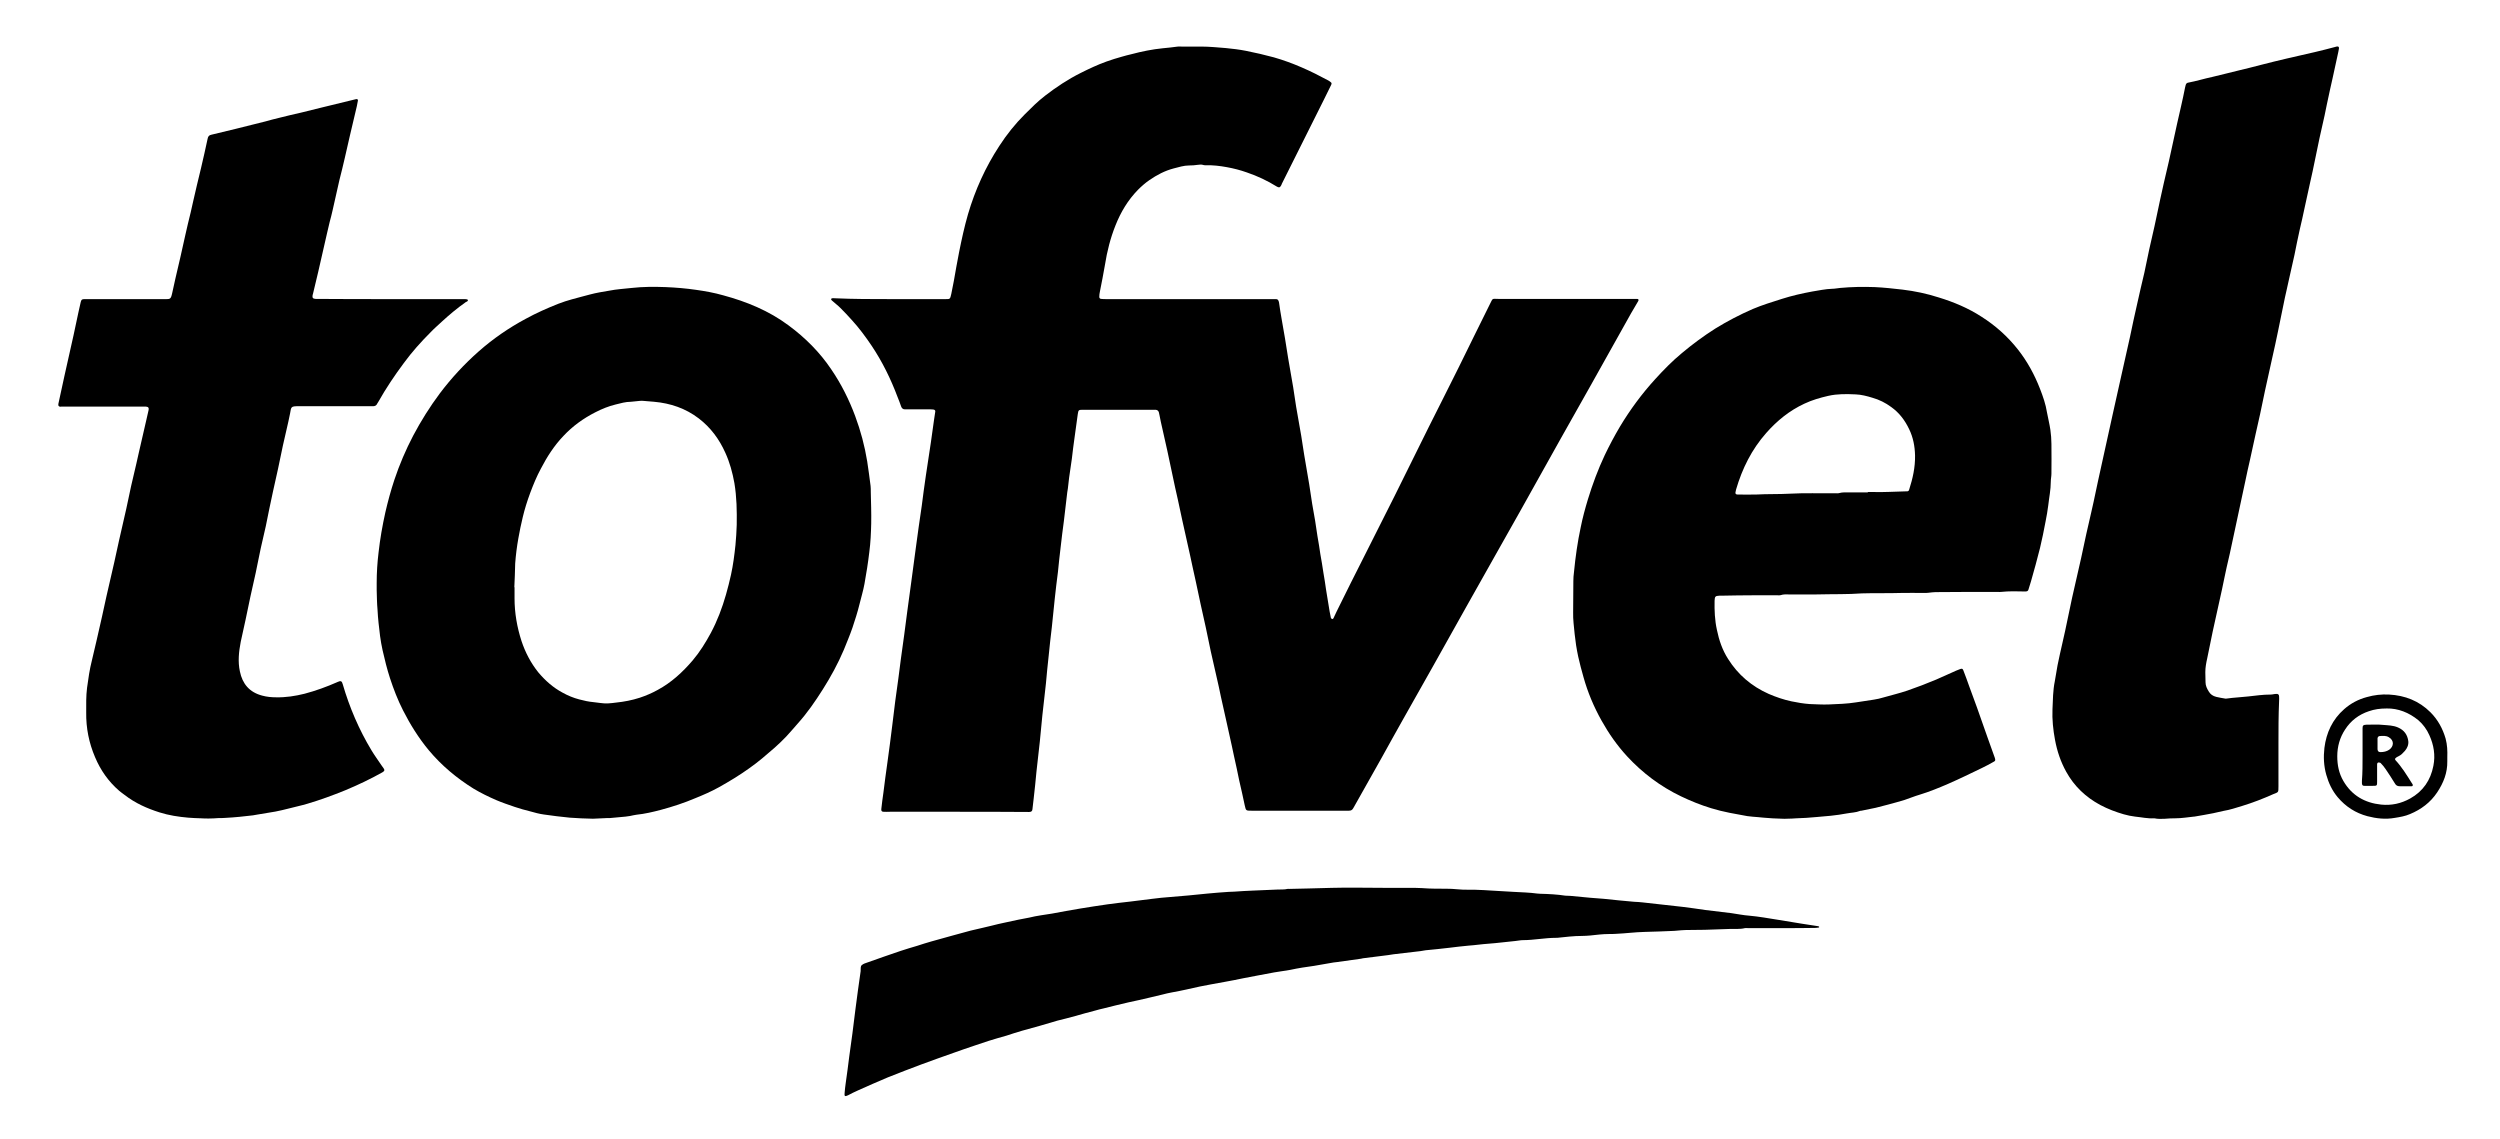 <?xml version="1.0" encoding="utf-8"?>
<!-- Generator: $$$/GeneralStr/196=Adobe Illustrator 27.6.0, SVG Export Plug-In . SVG Version: 6.00 Build 0)  -->
<svg version="1.1" id="Ebene_1" xmlns="http://www.w3.org/2000/svg" xmlns:xlink="http://www.w3.org/1999/xlink" x="0px" y="0px"
	 viewBox="0 0 1186 540.4" style="enable-background:new 0 0 1186 540.4;" xml:space="preserve">
<g>
	<path d="M422.3,141.9c8.6,0,17.3,0,25.9,0c2.5,0,2.5,0.2,3.1-2.5c0.4-2,0.8-4.1,1.2-6.1c0.8-4.6,1.6-9.1,2.5-13.7
		c1.2-6,2.5-12,4.2-17.9c3.4-11.6,8.3-22.4,14.9-32.5c3.5-5.4,7.5-10.4,12-14.9c3.1-3.1,6.2-6.2,9.7-8.9c5.3-4.1,10.9-7.8,16.9-10.8
		c4-2,8-3.9,12.2-5.4c2.4-0.9,4.9-1.6,7.3-2.3c1.5-0.5,3.1-0.8,4.6-1.2c4.9-1.3,9.8-2.3,14.8-2.8c2.4-0.2,4.8-0.5,7.1-0.8
		c0.6-0.1,1.3,0,1.9,0c3.1,0,6.2,0,9.4,0c3.8,0,7.6,0.4,11.5,0.7c3.2,0.3,6.4,0.7,9.5,1.3c4.5,0.9,8.9,1.9,13.3,3.1
		c9.1,2.6,17.6,6.5,25.9,11c0.3,0.2,0.7,0.4,1,0.7c0.6,0.4,0.6,0.7,0.3,1.4c-1.2,2.4-2.3,4.7-3.5,7.1c-3.6,7.2-7.2,14.4-10.8,21.6
		c-3,6.1-6,12.1-9.1,18.2c-0.1,0.3-0.2,0.6-0.4,0.9c-0.5,0.9-1,1-2,0.4c-4.5-2.8-9.2-5-14.2-6.7c-3.1-1.1-6.2-1.9-9.5-2.5
		c-3.3-0.6-6.6-1-10-0.9c-0.5,0-1,0-1.4-0.2c-0.8-0.2-1.6-0.1-2.4,0c-1.3,0.2-2.7,0.3-4.1,0.3c-2.5,0-4.9,0.8-7.3,1.4
		c-4.2,1.1-8,3.1-11.6,5.6c-1.9,1.3-3.7,2.9-5.3,4.5c-4.8,4.9-8.2,10.6-10.7,16.9c-2.4,6-4,12.3-5,18.7c-0.7,4.3-1.6,8.5-2.4,12.7
		c-0.2,0.9-0.3,1.7-0.3,2.6c0,0.5,0.4,0.9,0.9,0.9c0.8,0.1,1.6,0.1,2.4,0.1c26.1,0,52.2,0,78.2,0c0.7,0,1.4,0,2.2,0
		c0.9,0,1.2,0.3,1.5,1.3c0,0.2,0.1,0.3,0.1,0.5c0.4,2.5,0.7,5.1,1.2,7.6c0.5,3.1,1.1,6.1,1.6,9.2c0.5,3.1,1,6.3,1.5,9.4
		c0.8,4.6,1.6,9.3,2.4,13.9c0.5,3.1,0.9,6.2,1.4,9.2c0.8,4.6,1.6,9.1,2.4,13.7c0.5,3,0.9,6,1.4,9c0.8,4.7,1.6,9.4,2.4,14.1
		c0.5,3.1,0.9,6.2,1.4,9.2c0.4,2.7,1,5.3,1.4,8c0.4,2.4,0.7,4.9,1.1,7.3c0.5,2.9,1,5.8,1.4,8.7c0.5,2.8,1,5.7,1.4,8.5
		c0.5,2.8,0.9,5.5,1.3,8.3c0.6,3.5,1.1,6.9,1.7,10.4c0.2,1,0.4,2,0.6,3c0.1,0.2,0.4,0.4,0.7,0.5c0.1,0,0.4-0.2,0.5-0.4
		c0.5-1,0.9-2,1.4-3c4.5-9.1,9-18.2,13.6-27.2c4.6-9.2,9.3-18.4,13.9-27.6c5.5-11,10.9-22.1,16.4-33.1c4.7-9.4,9.5-18.8,14.2-28.3
		c4.9-9.9,9.7-19.8,14.6-29.6c1.7-3.3,0.9-2.7,4.2-2.7c21.4,0,42.7,0,64.1,0c0.6,0,1.1,0,1.7,0c0.6,0,0.8,0.5,0.5,1
		c-1.1,1.9-2.3,3.9-3.4,5.8c-6.4,11.4-12.8,22.9-19.2,34.3c-4.7,8.4-9.5,16.8-14.2,25.2c-6.5,11.6-13,23.3-19.5,34.9
		c-3.9,7-7.9,14-11.9,21.1c-4.5,7.9-8.9,15.9-13.4,23.8c-5.3,9.5-10.6,19-15.9,28.4c-4.8,8.6-9.7,17.1-14.5,25.7
		c-3.3,5.8-6.5,11.7-9.8,17.6c-4.4,7.9-8.9,15.9-13.4,23.8c-0.5,0.9-1.1,1.2-2.1,1.2c-1.5,0-3,0-4.6,0c-13.8,0-27.7,0-41.5,0
		c-2.8,0-2.7,0-3.3-2.6c-0.8-3.9-1.7-7.8-2.6-11.7c-0.8-3.9-1.6-7.8-2.5-11.7c-0.3-1.6-0.7-3.1-1-4.7c-0.9-4.1-1.8-8.1-2.7-12.2
		c-0.8-3.7-1.7-7.5-2.5-11.2c-0.7-3.2-1.3-6.4-2.1-9.6c-0.9-4-1.8-7.9-2.7-11.9c-0.8-3.8-1.6-7.7-2.4-11.5
		c-0.8-3.6-1.6-7.2-2.4-10.8c-0.8-3.6-1.5-7.2-2.3-10.8c-0.5-2.3-1-4.5-1.5-6.8c-0.4-1.9-0.8-3.7-1.2-5.6
		c-1.2-5.5-2.5-11.1-3.7-16.6c-0.7-3.3-1.4-6.6-2.1-9.8c-0.9-4-1.8-7.9-2.6-11.9c-0.8-3.7-1.6-7.5-2.4-11.3
		c-0.8-3.6-1.6-7.2-2.4-10.7c-0.5-2-0.9-4.1-1.3-6.1c-0.1-0.5-0.2-0.9-0.3-1.4c-0.2-0.8-0.7-1.2-1.5-1.3c-0.6,0-1.1,0-1.7,0
		c-10.8,0-21.6,0-32.4,0c-0.2,0-0.3,0-0.5,0c-2,0-2.1,0.1-2.4,2.1c-0.5,3.6-1,7.3-1.5,10.9c-0.5,3.4-0.9,6.8-1.3,10.2
		c-0.4,3-0.9,6-1.3,9c-0.2,1.7-0.4,3.5-0.6,5.2c-0.2,1.2-0.4,2.4-0.5,3.6c-0.5,4-0.9,7.9-1.4,11.9c-0.5,4-1.1,8.1-1.5,12.1
		c-0.5,4-0.9,7.9-1.3,11.9c-0.5,4.2-1.1,8.4-1.5,12.6c-0.5,4.5-0.9,9.1-1.4,13.6c-0.5,4.5-1.1,9-1.5,13.6c-0.5,4.4-0.9,8.7-1.3,13.1
		c-0.5,5.1-1.2,10.2-1.7,15.2c-0.4,4.1-0.8,8.3-1.2,12.4c-0.5,4.8-1.1,9.5-1.6,14.3c-0.4,4.2-0.8,8.4-1.3,12.6
		c-0.2,1.7-0.4,3.5-0.6,5.2c-0.1,0.9-0.5,1.3-1.6,1.3c-12.2-0.1-24.5-0.1-36.7-0.1c-9.8,0-19.5,0-29.3,0c-1,0-2.1,0.1-3.1,0
		c-0.8,0-1.1-0.5-1-1.3c0.3-2.6,0.6-5.2,1-7.8c0.6-4.8,1.2-9.5,1.9-14.3c0.8-5.9,1.6-11.7,2.3-17.6c0.5-3.8,0.9-7.6,1.4-11.4
		c0.5-3.6,1-7.3,1.5-10.9c0.4-3.1,0.8-6.2,1.2-9.3c0.5-3.9,1.1-7.7,1.6-11.6c0.5-3.6,0.9-7.1,1.4-10.7c0.6-4.7,1.3-9.3,1.9-14
		c0.7-5.2,1.4-10.4,2.1-15.7c0.9-6.9,1.9-13.8,2.9-20.6c0.6-4.7,1.2-9.3,1.9-14c0.8-5.3,1.6-10.6,2.4-15.9c0.5-3.6,1-7.1,1.5-10.7
		c0.2-1.3,0.4-2.7,0.6-4c0.1-0.5-0.2-0.9-0.8-1c-0.6-0.1-1.3-0.1-1.9-0.1c-3.7,0-7.4,0-11,0c-0.2,0-0.5,0-0.7,0
		c-0.9,0-1.5-0.5-1.8-1.4c-0.5-1.5-1.1-3-1.7-4.5c-3.2-8.5-7.2-16.7-12.3-24.3c-2.9-4.3-6-8.5-9.5-12.3c-1.7-1.9-3.5-3.8-5.3-5.6
		c-1.3-1.3-2.8-2.4-4.1-3.6c-0.2-0.1-0.3-0.4-0.3-0.6c0-0.2,0.3-0.4,0.5-0.4c0.4-0.1,0.8,0,1.2,0C405,141.9,413.7,141.9,422.3,141.9
		C422.3,141.9,422.3,141.9,422.3,141.9z"/>
	<path d="M861.8,282c-3.4,0-8.3,0-13.3,0c-1.2,0-2.4-0.1-3.6,0.3c-0.6,0.2-1.3,0.1-1.9,0.1c-3.5,0-7,0-10.6,0
		c-5.4,0-10.7,0.1-16.1,0.2c-0.2,0-0.5,0-0.7,0c-1.9,0.1-2.1,0.4-2.2,2.4c-0.1,4.6,0.1,9.3,1.1,13.8c1,4.9,2.6,9.6,5.3,13.8
		c4.7,7.5,11.2,13,19.3,16.6c3.5,1.5,7,2.7,10.7,3.5c2.9,0.6,5.8,1.1,8.7,1.3c3,0.1,5.9,0.3,8.9,0.2c4.4-0.2,8.8-0.3,13.1-1
		c2.8-0.4,5.7-0.9,8.5-1.3c1.5-0.2,3-0.6,4.4-1c3.8-1.1,7.7-2,11.5-3.3c4.6-1.6,9.1-3.3,13.6-5.2c2.5-1.1,5-2.2,7.4-3.3
		c1.3-0.6,2.6-1.2,4-1.7c0.8-0.3,1.2-0.2,1.5,0.6c1,2.5,1.9,5.1,2.8,7.6c1.2,3.4,2.5,6.7,3.7,10.1c1.7,4.7,3.3,9.5,5,14.2
		c1.1,3.2,2.3,6.3,3.4,9.5c0.4,1.2,0.4,1.6-0.7,2.1c-1.7,1-3.5,1.9-5.3,2.8c-5.4,2.6-10.7,5.2-16.2,7.6c-4.4,1.9-8.8,3.7-13.4,5.1
		c-2.4,0.7-4.8,1.7-7.2,2.5c-2.6,0.8-5.2,1.5-7.8,2.2c-1.9,0.5-3.8,1-5.8,1.5c-2.3,0.5-4.5,0.9-6.8,1.4c-0.2,0-0.5,0-0.7,0.1
		c-2,0.8-4.2,0.8-6.3,1.2c-2.5,0.5-5,0.8-7.6,1.1c-2.2,0.2-4.5,0.4-6.7,0.6c-1.7,0.1-3.3,0.3-5,0.4c-1.5,0.1-3,0.1-4.5,0.2
		c-1.5,0.1-3,0.2-4.5,0.2c-0.8,0-1.6,0.1-2.4,0c-3-0.1-5.9-0.2-8.8-0.5c-3.4-0.4-6.8-0.4-10.2-1.2c-1.9-0.4-3.9-0.7-5.9-1.1
		c-3-0.6-5.9-1.3-8.8-2.2c-4.9-1.5-9.6-3.4-14.2-5.6c-9.8-4.7-18.3-11.1-25.6-19c-4.7-5.1-8.7-10.8-12.1-16.9
		c-3.7-6.6-6.6-13.5-8.6-20.7c-0.9-3.2-1.8-6.5-2.5-9.7c-0.4-1.8-0.7-3.6-1-5.4c-0.5-3.5-0.9-7-1.2-10.5c-0.2-1.7-0.2-3.4-0.2-5
		c0-5,0.1-9.9,0.1-14.9c0-1.4,0.1-2.9,0.3-4.3c0.7-7.2,1.7-14.3,3.2-21.3c0.9-4.5,2.1-8.9,3.4-13.2c2.2-7.2,4.8-14.2,8-21
		c2.2-4.6,4.6-9.1,7.2-13.5c4.8-8,10.4-15.6,16.7-22.5c4-4.4,8.1-8.6,12.7-12.4c5-4.2,10.3-8.1,15.8-11.6c5.7-3.5,11.6-6.6,17.8-9.3
		c4.5-1.9,9.1-3.3,13.8-4.8c4.7-1.5,9.5-2.6,14.4-3.5c3.1-0.5,6.3-1.2,9.5-1.3c1.3,0,2.5-0.3,3.8-0.4c5.4-0.5,10.9-0.6,16.3-0.4
		c4.5,0.2,8.9,0.7,13.3,1.2c5.8,0.7,11.5,1.9,17.1,3.7c7.2,2.2,14.1,5.1,20.4,9.2c6.6,4.2,12.3,9.3,17.2,15.5
		c4.5,5.7,7.9,12,10.5,18.7c1.4,3.6,2.7,7.3,3.3,11.2c0.5,2.7,1.2,5.5,1.6,8.2c0.3,2.2,0.5,4.5,0.5,6.7c0.1,4.7,0,9.4,0,14.1
		c0,1.3-0.3,2.5-0.3,3.8c0,3.8-0.8,7.5-1.2,11.2c-0.3,2.6-0.8,5.2-1.3,7.8c-0.8,4.2-1.6,8.3-2.6,12.4c-1.3,5.3-2.8,10.6-4.3,15.9
		c-0.4,1.3-0.8,2.6-1.2,3.9c-0.2,0.7-0.7,0.9-1.5,0.9c-3.8-0.1-7.7-0.2-11.5,0.2c-0.5,0.1-1,0-1.4,0c-9.9,0-19.8,0-29.7,0.1
		c-1.1,0-2.2,0.2-3.3,0.3c-0.7,0.1-1.4,0.1-2.2,0.1c-3.7,0-7.4-0.1-11,0c-6.2,0.2-12.3,0-18.5,0.2C876.7,282,870,281.8,861.8,282z
		 M886.1,233.6c0-0.1,0-0.1,0-0.2c0.6,0,1.3,0,1.9,0c5.4,0.2,10.7-0.2,16-0.3c0.2,0,0.5,0,0.7,0c0.5,0,0.9-0.3,1-0.8
		c1.7-5.3,2.9-10.6,2.8-16.2c-0.1-4.4-0.9-8.6-2.8-12.5c-2-4.2-4.7-7.8-8.5-10.5c-2.7-2-5.7-3.5-8.9-4.4c-2.6-0.8-5.3-1.5-7.9-1.6
		c-4.4-0.2-8.7-0.3-13.1,0.7c-3.9,0.9-7.7,2-11.3,3.7c-7.1,3.3-13,8.1-18.1,13.9c-6.9,7.8-11.4,16.9-14.3,26.8
		c-0.1,0.5-0.2,0.9-0.3,1.4c-0.1,0.7,0.3,1,1,1c3,0,5.9,0.1,8.9,0c5.3-0.3,10.7-0.1,16-0.4c7.1-0.4,14.2-0.1,21.3-0.2
		c0.7,0,1.5,0.1,2.1-0.1c1.4-0.4,2.9-0.3,4.3-0.3C880.1,233.6,883.1,233.6,886.1,233.6z"/>
	<path d="M178.7,279.9c0-1.3,0-2.3,0-3.3c0-4.9,0.3-9.7,0.9-14.6c0.7-6.3,1.8-12.6,3.2-18.9c1.2-5.2,2.6-10.4,4.3-15.5
		c2.4-7.2,5.4-14.2,8.9-20.9c3.7-7,7.9-13.7,12.6-20c5.5-7.3,11.7-14,18.5-20c6.8-6,14.2-11.1,22.2-15.4c5.1-2.8,10.3-5.1,15.6-7.2
		c2.1-0.8,4.2-1.5,6.4-2.1c2.8-0.8,5.7-1.5,8.6-2.3c3-0.8,6.1-1.3,9.1-1.8c3.5-0.7,7.1-0.9,10.7-1.3c5.3-0.6,10.7-0.6,16-0.4
		c4.9,0.2,9.7,0.6,14.5,1.3c4.3,0.6,8.7,1.4,12.9,2.6c11.1,3,21.6,7.3,30.9,14.2c8,5.9,14.9,12.8,20.4,21
		c4.7,6.9,8.4,14.3,11.3,22.1c2.6,7,4.5,14.1,5.7,21.5c0.6,3.9,1.1,7.7,1.6,11.6c0.1,0.9,0.1,1.9,0.1,2.9c0.1,5,0.3,9.9,0.2,14.9
		c-0.1,4.5-0.3,9.1-0.9,13.6c-0.6,5.1-1.4,10.1-2.3,15.1c-0.6,3.3-1.6,6.5-2.4,9.8c-0.9,3.7-2.1,7.4-3.3,11c-1.2,3.5-2.7,7-4.1,10.5
		c-2.8,6.6-6.2,12.8-10,18.8c-3.6,5.7-7.4,11.2-11.9,16.2c-1.8,2-3.5,4.1-5.4,6.1c-1.8,1.9-3.6,3.6-5.5,5.3
		c-3.9,3.4-7.8,6.8-12.1,9.8c-4.6,3.3-9.4,6.2-14.4,9c-3.6,2-7.3,3.6-11,5.1c-5.4,2.3-10.9,4.1-16.5,5.6c-3.8,1-7.6,1.9-11.5,2.3
		c-1,0.1-2,0.4-3.1,0.6c-0.7,0.1-1.4,0.2-2.1,0.3c-2.5,0.2-5.1,0.5-7.6,0.7c-0.5,0-1,0-1.4,0c-1.4,0.1-2.9,0.1-4.3,0.2
		c-0.7,0-1.4,0.1-2.2,0.1c-3.7-0.1-7.3-0.2-11-0.5c-4.1-0.4-8.2-0.9-12.3-1.5c-2.2-0.3-4.4-0.9-6.5-1.5c-2.5-0.6-4.9-1.3-7.3-2.1
		c-2.9-1-5.9-2-8.7-3.2c-3.7-1.6-7.4-3.4-10.9-5.5c-8-5-15.1-10.9-21.2-18.2c-4.8-5.8-8.8-12.2-12.2-18.9
		c-2.5-4.9-4.5-10.1-6.2-15.3c-1.4-4.3-2.5-8.8-3.5-13.2c-0.5-2.3-0.9-4.5-1.2-6.8c-0.5-4.1-1-8.2-1.2-12.4
		C178.8,286.1,178.8,282.8,178.7,279.9z M244,278.6c0,0,0.1,0,0.1,0c0,1.8,0,3.5,0,5.3c0,6.9,1.2,13.7,3.3,20.2
		c1.8,5.4,4.4,10.4,8,14.9c3.3,3.9,7,7.2,11.5,9.6c2.5,1.4,5.2,2.5,7.9,3.2c2.2,0.6,4.5,1.1,6.8,1.3c2.2,0.2,4.4,0.7,6.7,0.6
		c1.4-0.1,2.7-0.2,4-0.4c3.8-0.4,7.5-1.1,11.2-2.3c3-1,5.8-2.2,8.5-3.7c6.5-3.5,11.8-8.4,16.6-14c3.4-4,6.1-8.4,8.6-13
		c3.1-5.8,5.4-11.9,7.2-18.2c0.9-3.2,1.7-6.3,2.4-9.5c1-4.6,1.6-9.3,2.1-14c0.3-3.2,0.5-6.4,0.6-9.6c0.1-6.6,0-13.2-1.1-19.8
		c-0.9-5-2.2-9.8-4.3-14.4c-2.9-6.5-7-12-12.6-16.3c-6.3-4.8-13.4-7.2-21.2-7.9c-1.6-0.1-3.2-0.3-4.8-0.4c-0.7-0.1-1.4-0.1-2.2,0
		c-1.4,0.1-2.7,0.3-4,0.4c-2.5,0-4.9,0.7-7.3,1.3c-3.3,0.8-6.5,2.1-9.6,3.7c-5.7,2.9-10.8,6.6-15.1,11.2c-4.4,4.6-7.8,9.9-10.7,15.5
		c-2,3.7-3.6,7.6-5.1,11.6c-1.4,3.8-2.6,7.6-3.5,11.4c-0.8,3.3-1.5,6.7-2.1,10.1c-0.7,3.9-1.2,7.9-1.5,11.9
		C244.3,271.1,244.2,274.9,244,278.6z"/>
	<path d="M185.6,141.9c11.7,0,23.4,0,35,0c0.4,0,1.1,0.1,1.3,0.3c0.3,0.7-0.5,0.9-0.9,1.1c-4,2.8-7.7,5.9-11.3,9.2
		c-1.8,1.7-3.7,3.3-5.4,5.1c-4.6,4.6-8.9,9.4-12.7,14.6c-4.4,5.9-8.5,12-12.1,18.4c-0.2,0.3-0.3,0.5-0.5,0.8c-0.4,1-1.2,1.4-2.3,1.3
		c-0.4,0-0.8,0-1.2,0c-11.2,0-22.4,0-33.6,0c-4,0-3.7,0.2-4.3,3.5c-1,5.1-2.3,10.1-3.4,15.2c-0.8,3.7-1.5,7.4-2.3,11
		c-0.8,3.6-1.6,7.2-2.4,10.8c-1.2,5.5-2.3,10.9-3.4,16.4c-0.8,3.5-1.6,7-2.4,10.5c-0.5,2.3-0.9,4.5-1.4,6.8c-0.3,1.6-0.7,3.3-1,4.9
		c-0.8,3.7-1.7,7.5-2.5,11.2c-0.8,3.7-1.5,7.3-2.3,11c-0.7,3.5-1.6,7-2.3,10.5c-0.9,4.7-1.4,9.4-0.4,14c1.2,5.9,4.5,9.9,10.6,11.5
		c2.2,0.6,4.4,0.8,6.6,0.8c4.6,0.1,9.1-0.6,13.5-1.7c5.3-1.4,10.5-3.3,15.5-5.5c0.1,0,0.1-0.1,0.2-0.1c1.5-0.7,2-0.4,2.4,1.1
		c3.2,11,7.7,21.5,13.6,31.3c1.5,2.5,3.2,4.8,4.8,7.2c0.3,0.5,0.7,0.9,1,1.4c0.6,0.9,0.4,1.3-0.6,1.9c-5.7,3.2-11.6,6-17.6,8.5
		c-5.9,2.4-11.9,4.6-18,6.4c-3,0.9-6,1.5-9,2.3c-2,0.5-4,1-6.1,1.4c-3,0.5-6,1-9,1.5c-0.6,0.1-1.1,0.2-1.7,0.3
		c-2.1,0.2-4.3,0.5-6.4,0.7c-2.2,0.2-4.5,0.4-6.7,0.5c-1.1,0.1-2.2,0.1-3.3,0.1c-1.5,0.1-3,0.2-4.5,0.2c-1.3,0-2.5,0-3.8-0.1
		c-2-0.1-4-0.1-6-0.3c-4.6-0.4-9.2-1.1-13.6-2.5c-6-1.9-11.6-4.4-16.6-8.3c-0.8-0.6-1.7-1.2-2.5-1.9c-5.1-4.4-8.9-9.8-11.5-16
		c-2.9-6.8-4.3-13.8-4.2-21.2c0-3.9-0.1-7.8,0.4-11.7c0.6-4.4,1.2-8.7,2.3-13c0.8-3.3,1.5-6.5,2.3-9.8c0.8-3.7,1.7-7.3,2.5-11
		c0.7-3.2,1.4-6.4,2.1-9.6c1.2-5.4,2.5-10.7,3.7-16.1c0.8-3.5,1.5-7,2.3-10.5c1.1-5,2.3-10,3.4-14.9c0.8-3.6,1.5-7.2,2.3-10.8
		c0.8-3.6,1.7-7.2,2.5-10.7c0.4-1.6,0.7-3.3,1.1-4.9c1.2-5.4,2.5-10.7,3.7-16.1c0.3-1.5,0.7-3,1-4.4c0.2-1-0.1-1.5-1.2-1.6
		c-0.6,0-1.3,0-1.9,0c-12.8,0-25.6,0-38.4,0c-0.2,0-0.5,0.1-0.7,0c-0.3-0.1-0.6-0.4-0.6-0.6c-0.1-0.4,0-0.8,0.1-1.2
		c0.9-4.3,1.9-8.6,2.8-12.9c1.4-6.4,2.9-12.8,4.3-19.2c0.8-3.6,1.5-7.2,2.3-10.8c0.4-1.6,0.7-3.3,1.1-4.9c0.3-1.2,0.6-1.4,1.8-1.4
		c0.6,0,1.3,0,1.9,0c11.9,0,23.8,0,35.8,0c3,0,3.2,0.2,3.9-2.9c0.5-2.3,1-4.5,1.5-6.8c0.8-3.4,1.6-6.8,2.4-10.3
		c0.8-3.4,1.5-6.9,2.3-10.3c0.8-3.7,1.7-7.3,2.6-11c0.4-1.6,0.7-3.3,1.1-4.9c1.2-5.4,2.5-10.7,3.8-16.1c1.1-4.6,2.1-9.2,3.1-13.8
		c0.2-1,0.6-1.7,1.8-1.9c3.9-0.9,7.8-1.9,11.6-2.8c2.8-0.7,5.6-1.4,8.4-2.1c1.9-0.5,3.7-0.9,5.6-1.4c2.2-0.6,4.3-1.2,6.5-1.7
		c3.5-0.9,7-1.7,10.5-2.5c3.3-0.8,6.5-1.6,9.7-2.4c1.2-0.3,2.5-0.6,3.7-0.9c4.1-1,8.2-2,12.3-3c0.2,0,0.3-0.1,0.5-0.1
		c0.4-0.1,0.8,0.3,0.7,0.7c-0.2,0.9-0.3,1.7-0.5,2.6c-1.1,4.7-2.2,9.3-3.3,14c-0.8,3.5-1.6,7-2.4,10.5c-0.8,3.6-1.7,7.1-2.6,10.7
		c-1.1,4.7-2.1,9.5-3.2,14.2c-0.4,1.9-0.9,3.7-1.4,5.6c-0.4,1.7-0.8,3.4-1.2,5.1c-1.4,6.1-2.8,12.3-4.2,18.4
		c-0.8,3.5-1.7,7-2.5,10.5c-0.1,0.2-0.1,0.5-0.2,0.7c-0.2,1.3,0.1,1.7,1.5,1.8c0.6,0,1.3,0,1.9,0
		C163.1,141.9,174.4,141.9,185.6,141.9C185.6,141.9,185.6,141.9,185.6,141.9z"/>
	<path d="M1080.9,352.8c0,6.7,0,13.4,0,20.2c0,3.2,0,2.7-2.6,3.8c-4.7,2.1-9.6,4-14.5,5.5c-3,0.9-5.9,1.9-9,2.4
		c-1.6,0.3-3.3,0.8-4.9,1.1c-3,0.6-6,1.1-8.9,1.6c-0.1,0-0.2,0-0.2,0c-2.9,0.3-5.9,0.8-8.8,0.8c-3.4-0.1-6.7,0.7-10,0
		c-3.1,0.2-6-0.5-9.1-0.8c-1.8-0.2-3.6-0.6-5.4-1.1c-3.8-1.1-7.5-2.5-11.1-4.4c-6.9-3.7-12.4-8.9-16.2-15.8
		c-2.6-4.7-4.3-9.7-5.3-15.1c-0.9-4.8-1.4-9.7-1.2-14.5c0.2-4.5,0.2-8.9,1.1-13.3c0.5-2.5,0.8-5.1,1.3-7.6c0.7-3.5,1.5-7,2.3-10.5
		c0.4-1.9,0.9-3.9,1.3-5.8c1.1-5.2,2.2-10.5,3.3-15.7c1.4-6.3,2.9-12.6,4.3-18.9c0.8-3.7,1.6-7.5,2.4-11.2c0.8-3.5,1.6-7,2.4-10.5
		c0.4-1.6,0.7-3.3,1.1-4.9c1.4-6.6,2.8-13.3,4.3-19.9c1.6-7.3,3.2-14.5,4.8-21.8c1.3-5.8,2.6-11.7,3.9-17.5
		c1.4-6.4,2.9-12.8,4.3-19.2c1.1-5.1,2.1-10.2,3.3-15.2c1.1-5.1,2.3-10.1,3.5-15.2c0.8-3.7,1.5-7.3,2.3-11c0.8-3.7,1.7-7.3,2.5-11
		c0.3-1.6,0.7-3.1,1-4.7c1.1-5.2,2.2-10.5,3.4-15.7c0.8-3.4,1.6-6.8,2.4-10.3c0.7-3.2,1.4-6.4,2.1-9.6c1.2-5.5,2.4-11.1,3.7-16.6
		c0.7-3,1.3-5.9,1.9-8.9c0.1-0.4,0.2-0.8,0.3-1.2c0.2-0.6,0.5-1,1.2-1.1c3.8-0.7,7.6-1.9,11.4-2.7c4-0.9,7.9-2,11.8-2.9
		c3.9-0.9,7.7-1.9,11.6-2.9c3.9-1,7.9-2,11.8-2.9c4.5-1.1,9-2,13.5-3.1c3.2-0.7,6.3-1.6,9.5-2.4c0.2-0.1,0.5-0.1,0.7-0.2
		c0.9-0.2,1.3,0.1,1.2,0.9c-0.1,0.6-0.2,1.1-0.3,1.6c-0.9,4.1-1.8,8.3-2.7,12.4c-0.4,1.9-0.9,3.9-1.3,5.8c-0.5,2.3-1,4.7-1.5,7
		c-0.3,1.6-0.7,3.3-1,4.9c-0.8,3.6-1.6,7.2-2.4,10.7c-1.1,5.3-2.2,10.6-3.3,15.9c-0.4,1.8-0.8,3.6-1.2,5.4c-0.9,4-1.7,8-2.6,11.9
		c-0.7,3.4-1.5,6.9-2.3,10.3c-0.9,4-1.7,8-2.5,12c-0.8,3.6-1.6,7.2-2.4,10.7c-0.5,2.1-0.9,4.2-1.4,6.3c-0.5,2.2-1,4.4-1.4,6.5
		c-0.5,2.4-1,4.8-1.5,7.3c-0.4,1.8-0.7,3.6-1.1,5.4c-0.9,4.3-1.8,8.6-2.8,12.9c-1.1,5.1-2.3,10.3-3.4,15.4c-0.8,3.7-1.5,7.3-2.3,11
		c-0.7,3.3-1.5,6.5-2.2,9.8c-0.9,4-1.7,8-2.6,11.9c-0.8,3.5-1.6,7-2.3,10.5c-0.8,3.7-1.6,7.5-2.4,11.2c-0.8,3.9-1.7,7.8-2.5,11.7
		c-0.8,3.7-1.6,7.5-2.4,11.2c-0.5,2.2-1,4.4-1.5,6.5c-0.3,1.6-0.7,3.1-1,4.7c-0.8,3.7-1.5,7.5-2.4,11.2c-1,4.8-2.2,9.7-3.2,14.5
		c-0.9,4.2-1.7,8.4-2.6,12.7c-0.5,2.2-0.9,4.4-0.9,6.6c0,1.6,0.1,3.2,0.1,4.8c0,1.6,0.7,3,1.5,4.3c0.8,1.4,2,2.2,3.6,2.6
		c1.4,0.3,2.8,0.6,4.2,0.8c0.2,0,0.5,0.1,0.7,0c3.4-0.5,6.8-0.6,10.2-1c3.6-0.4,7.1-0.9,10.7-0.9c0.9,0,1.7-0.3,2.6-0.3
		c0.9-0.1,1.4,0.3,1.4,1.2c0.1,0.7,0,1.4,0,2.2C1080.9,339.6,1080.9,346.2,1080.9,352.8z"/>
	<path d="M845.3,440.3c-5.4,0-10.7,0-16.1,0c-0.5,0-1-0.1-1.4,0c-2.4,0.6-4.9,0.3-7.4,0.4c-3.9,0.1-7.8,0.3-11.7,0.4
		c-3,0.1-5.9,0-8.9,0.1c-1.4,0-2.9,0.2-4.3,0.3c-0.4,0-0.8,0.1-1.2,0.1c-4.7,0.2-9.4,0.4-14.1,0.5c-4.5,0.1-8.9,0.7-13.4,0.9
		c-1.2,0.1-2.4,0.1-3.6,0.1c-3,0-5.9,0.4-8.8,0.7c-1.3,0.1-2.5,0.2-3.8,0.2c-4,0-8,0.5-11.9,0.9c-0.2,0-0.3,0-0.5,0
		c-5.3,0-10.5,1.1-15.7,1.1c-1.2,0-2.4,0.3-3.6,0.4c-4.3,0.4-8.6,1-12.9,1.3c-3.1,0.2-6.2,0.7-9.3,0.9c-3,0.3-6,0.6-9,1
		c-3.8,0.5-7.6,0.8-11.4,1.2c-0.8,0.1-1.6,0.3-2.4,0.4c-4.3,0.5-8.6,1-12.8,1.5c-0.9,0.1-1.7,0.3-2.6,0.4c-4,0.5-7.9,1-11.9,1.5
		c-0.6,0.1-1.1,0.3-1.6,0.3c-3.5,0.5-7.1,1-10.7,1.5c-0.6,0.1-1.1,0.1-1.7,0.2c-3.1,0.5-6.1,1.1-9.2,1.6c-3.8,0.5-7.6,1.1-11.3,1.9
		c-2.5,0.5-5,0.7-7.6,1.2c-2.7,0.5-5.3,1-8,1.5c-2.3,0.4-4.5,0.9-6.8,1.3c-2.9,0.6-5.8,1.2-8.7,1.7c-2.2,0.4-4.4,0.8-6.6,1.2
		c-1.7,0.3-3.4,0.7-5.2,1c-2.1,0.4-4.2,1-6.3,1.4c-2.3,0.5-4.7,1-7,1.4c-1.5,0.3-3,0.6-4.4,1c-2.1,0.5-4.2,1-6.3,1.5
		c-3.3,0.8-6.5,1.5-9.8,2.2c-2.1,0.5-4.2,1-6.3,1.5c-1.9,0.5-3.7,0.9-5.6,1.4c-1.3,0.3-2.6,0.6-3.9,1c-3.2,0.8-6.3,1.7-9.5,2.6
		c-2.8,0.8-5.7,1.5-8.5,2.2c-2.8,0.8-5.7,1.7-8.5,2.5c-2.8,0.8-5.5,1.5-8.3,2.3c-2.4,0.7-4.9,1.5-7.3,2.3c-2.8,0.8-5.7,1.6-8.5,2.5
		c-2.1,0.7-4.2,1.4-6.3,2.1c-3.5,1.2-6.9,2.3-10.4,3.6c-5.1,1.8-10.2,3.6-15.3,5.5c-5.3,2-10.6,4-15.8,6.1c-4.8,2-9.5,4.1-14.2,6.2
		c-1.6,0.7-3.2,1.5-4.7,2.3c-1.5,0.7-1.8,0.5-1.6-1.2c0.1-1.5,0.3-3,0.5-4.5c0.6-4.3,1.2-8.6,1.7-12.8c0.5-3.6,1-7.3,1.5-10.9
		c0.5-3.7,0.9-7.5,1.4-11.2c0.8-6.1,1.6-12.2,2.5-18.3c0-0.1,0-0.2,0-0.2c0.1-0.9-0.2-2.1,0.6-2.7c0.7-0.6,1.7-0.9,2.6-1.2
		c5.3-1.9,10.5-3.7,15.8-5.5c2.6-0.9,5.2-1.6,7.8-2.4c2.3-0.7,4.5-1.5,6.8-2.1c3.2-0.9,6.4-1.8,9.7-2.7c2.9-0.8,5.8-1.6,8.8-2.4
		c2-0.5,4-0.9,6-1.4c1.4-0.3,2.8-0.7,4.2-1c2-0.5,4-1,6-1.4c2.2-0.5,4.4-0.9,6.5-1.4c1.7-0.4,3.5-0.6,5.2-1
		c3.6-0.9,7.2-1.3,10.8-1.9c4.5-0.8,8.9-1.7,13.4-2.4c4.3-0.7,8.7-1.4,13-2c3.6-0.5,7.1-0.9,10.7-1.3c3.5-0.4,7-0.9,10.4-1.3
		c1.4-0.2,2.9-0.3,4.3-0.5c4.3-0.4,8.6-0.7,12.9-1.1c3-0.3,6-0.6,9.1-0.9c3.3-0.3,6.7-0.6,10-0.8c0.9-0.1,1.8,0,2.6-0.1
		c2.9-0.2,5.9-0.4,8.8-0.5c3.9-0.2,7.8-0.3,11.7-0.5c1.6-0.1,3.2,0.1,4.8-0.3c0.2-0.1,0.5,0,0.7,0c3-0.1,5.9-0.1,8.9-0.2
		c3.8-0.1,7.5-0.2,11.3-0.3c3.7-0.1,7.4-0.1,11-0.1c5,0,10.1,0.1,15.1,0.1c4.5,0,9,0,13.4,0c2.2,0,4.3,0.2,6.5,0.3
		c2.2,0.1,4.3,0.1,6.5,0.1c0.5,0,1,0,1.4,0c2.1,0,4.1,0.1,6.2,0.3c2.7,0.3,5.4,0.1,8.1,0.2c2.6,0.1,5.3,0.2,7.9,0.4
		c3.4,0.2,6.8,0.4,10.3,0.6c3.7,0.2,7.5,0.3,11.2,0.8c0.5,0.1,1,0,1.4,0.1c4,0.1,8,0.3,11.9,0.9c0.8,0.1,1.6,0,2.4,0.1
		c3.2,0.3,6.4,0.6,9.5,0.9c2.1,0.2,4.3,0.3,6.4,0.5c4.8,0.5,9.5,1,14.3,1.4c1.4,0.1,2.7,0.1,4.1,0.3c6.3,0.7,12.5,1.4,18.8,2.1
		c3.6,0.4,7.3,1,10.9,1.5c4.1,0.5,8.2,1,12.4,1.5c2.8,0.4,5.7,1,8.5,1.2c4.5,0.4,8.9,1.2,13.3,1.9c3.9,0.6,7.7,1.3,11.6,1.9
		c2.6,0.4,5.2,0.8,7.8,1.2c0.1,0,0.3,0.1,0.4,0.2c0,0,0,0.1,0,0.2c0,0.1,0,0.2-0.1,0.2c-0.6,0.1-1.3,0.2-1.9,0.2
		C856,440.3,850.7,440.3,845.3,440.3C845.3,440.3,845.3,440.3,845.3,440.3z"/>
	<path d="M1161,359.2c0,0.6,0,1.3,0,1.9c0.1,5.5-1.8,10.3-4.8,14.8c-3.2,4.8-7.6,8.1-12.9,10.3c-2.3,1-4.7,1.4-7.2,1.8
		c-4.4,0.8-8.8,0.3-13-0.8c-5.6-1.5-10.3-4.5-14.1-9c-2.6-3.1-4.3-6.7-5.4-10.6c-1.2-4.2-1.4-8.5-0.9-12.8
		c0.9-7.2,3.8-13.5,9.4-18.4c3.1-2.7,6.6-4.6,10.7-5.7c3.5-1,7-1.4,10.6-1.2c7.5,0.4,14.2,3,19.6,8.4c3.5,3.5,5.8,7.7,7.2,12.5
		C1161,353.4,1161.1,356.3,1161,359.2z M1132.3,336.1c-3.3,0-5.9,0.4-8.5,1.3c-4.8,1.6-8.6,4.5-11.3,8.7c-2.5,3.8-3.7,8.1-3.7,12.7
		c0,4.2,0.8,8.1,2.9,11.7c4,6.9,10.2,10.4,17.9,11.2c4.9,0.5,9.5-0.5,13.8-2.9c6.1-3.4,9.7-8.7,11-15.5c1-5,0.2-9.9-1.9-14.5
		c-1.2-2.7-2.9-5.1-5.2-7.1C1142.8,338,1137.6,336,1132.3,336.1z"/>
	<path d="M1120.8,358.5c0-4,0-8,0-12c0-0.3,0-0.6,0-1c0-1.3,0.3-1.6,1.7-1.7c2.7,0,5.5-0.2,8.1,0.1c2.3,0.2,4.7,0.2,7,1.2
		c3,1.3,4.5,3.5,4.9,6.5c0.2,1.7-0.5,3.3-1.6,4.6c-0.9,1-1.8,2-3.1,2.6c-0.5,0.2-1,0.5-1.4,0.9c-0.2,0.1-0.2,0.7-0.1,0.8
		c3.1,3.3,5.4,7.1,7.8,10.9c0.1,0.2,0.3,0.4,0.4,0.6c0.3,0.5,0.1,1-0.4,1c-0.2,0-0.5,0-0.7,0c-1.6,0-3.2,0-4.8,0
		c-1.2,0-1.9-0.3-2.5-1.4c-1.4-2.3-2.9-4.6-4.4-6.8c-0.7-1-1.4-1.9-2.3-2.8c-0.2-0.2-0.7-0.3-1.1-0.3c-0.4,0.1-0.6,0.5-0.6,0.9
		c0,2.1,0,4.2,0,6.2c0,0.6,0,1.3,0,1.9c0,2.1,0,2.1-2.2,2.1c-1.3,0-2.6,0-3.8,0c-0.9,0-1.1-0.3-1.2-1.2c0-0.4,0-0.8,0-1.2
		C1120.8,366.7,1120.8,362.6,1120.8,358.5z M1127.9,352.9C1127.9,352.9,1127.9,352.9,1127.9,352.9c0,0.9,0,1.7,0,2.6
		c0.1,0.9,0.5,1.3,1.4,1.3c1.5,0,2.9-0.3,4.1-1.1c2.2-1.5,2.6-4.4-0.2-6c-1.4-0.8-2.9-0.6-4.4-0.5c-0.5,0.1-0.8,0.5-0.9,1
		C1127.9,351.2,1127.9,352,1127.9,352.9z"/>
</g>
</svg>
